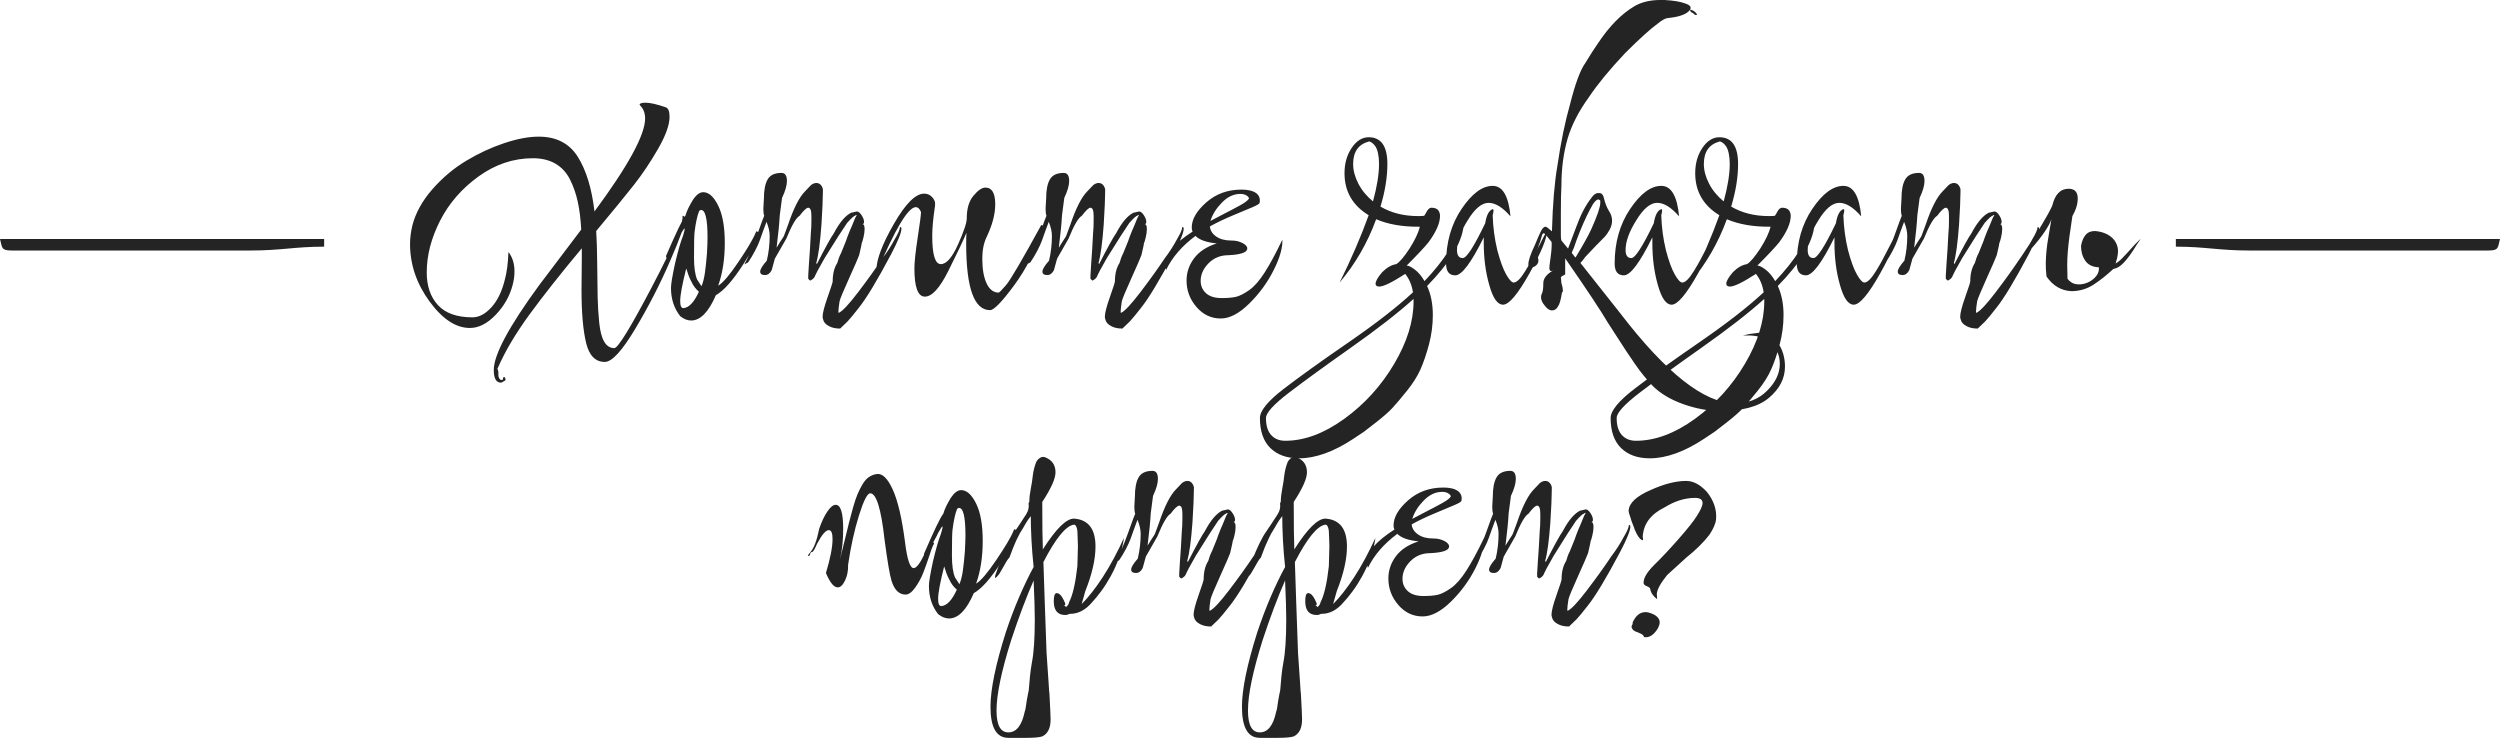 <?xml version="1.0" encoding="UTF-8"?> <!-- Creator: CorelDRAW X8 --> <svg xmlns="http://www.w3.org/2000/svg" xmlns:xlink="http://www.w3.org/1999/xlink" xml:space="preserve" width="200.171mm" height="59.078mm" style="shape-rendering:geometricPrecision; text-rendering:geometricPrecision; image-rendering:optimizeQuality; fill-rule:evenodd; clip-rule:evenodd" viewBox="0 0 438570 129439"> <defs> <style type="text/css"> <![CDATA[ .fil1 {fill:#242424} .fil0 {fill:#242424;fill-rule:nonzero} ]]> </style> </defs> <g id="Слой_x0020_1">  <g id="_2334494010928"> <path class="fil0" d="M119729 37854c303,0 454,202 454,605 0,842 -875,3281 -2625,7319 -1749,4038 -3785,7999 -6106,11886 -2322,3886 -4106,5829 -5351,5829 -1648,0 -2742,-1110 -3280,-3330 -538,-2221 -808,-5317 -808,-9287 0,-640 9,-1624 26,-2953 16,-1329 25,-2330 25,-3003l0 -1363c-3735,4475 -6805,8362 -9211,11659 -2406,3298 -4248,6410 -5527,9337l-50 51c0,34 0,67 0,101 0,33 50,202 151,504l0 505c0,202 17,337 51,404 33,168 117,320 252,454 134,67 235,101 303,101 134,0 201,-84 201,-252 34,-202 102,-303 202,-303 34,0 84,51 152,151 67,135 101,236 101,303 0,101 -17,152 -51,152 0,33 -50,67 -151,100l-101 51c-236,168 -404,252 -505,252 -841,0 -1262,-740 -1262,-2220 0,-2658 2658,-7622 7975,-14890 639,-841 3095,-4088 7369,-9741 -101,-1850 -303,-3474 -606,-4870 -303,-1396 -757,-2701 -1363,-3912 -605,-1211 -1455,-2136 -2548,-2776 -1094,-639 -2415,-958 -3962,-958 -3399,0 -6570,1059 -9515,3179 -2944,2120 -5198,4711 -6763,7773 -1564,3062 -2346,6090 -2346,9085 0,2389 656,4298 1968,5728 1312,1430 3331,2145 6056,2145 1145,0 2246,-580 3306,-1741 1060,-1161 1843,-2751 2347,-4770 370,-1345 589,-2994 657,-4946 706,908 1059,2036 1059,3382 0,774 -101,1548 -303,2321 -504,1986 -1497,3752 -2977,5300 -1481,1548 -2995,2322 -4543,2322 -2456,0 -4820,-1556 -7091,-4669 -2271,-3113 -3407,-6469 -3407,-10069 0,-1009 135,-2086 404,-3230 572,-2221 1741,-4341 3507,-6360 1767,-2019 3744,-3684 5931,-4996 2187,-1313 4416,-2347 6688,-3104 2271,-757 4281,-1136 6031,-1136 3096,0 5384,1178 6864,3533 1481,2355 2456,5552 2928,9590 5921,-8009 8883,-13443 8883,-16303 0,-942 -287,-1699 -858,-2271 -68,-67 -101,-118 -101,-151 0,-236 353,-354 1059,-354 774,0 1952,270 3533,808 438,168 657,723 657,1666 0,1413 -673,3288 -2019,5627 -1346,2339 -2768,4458 -4265,6360 -1497,1901 -3693,4584 -6587,8050 101,1548 160,3491 177,5829 17,2339 42,4257 76,5754 33,1498 126,2995 277,4492 152,1497 446,2616 883,3356 438,741 1027,1111 1767,1111 639,0 2843,-3592 6612,-10776 3768,-7184 5552,-11331 5350,-12441zm1514 18372c-640,0 -1279,-253 -1918,-758 -1077,-1379 -1615,-3028 -1615,-4946 0,-673 235,-2103 706,-4290 539,-2254 993,-3836 1363,-4744 169,-539 270,-909 303,-1111 34,-201 34,-302 0,-302 -67,0 -303,353 -707,1059 -168,370 -361,749 -580,1136 -219,387 -446,816 -681,1287 -505,976 -875,1598 -1111,1868 -134,-236 -185,-421 -151,-556 875,-2019 1590,-3608 2145,-4769 555,-1161 967,-1910 1236,-2246 135,-471 320,-942 556,-1414 235,-471 488,-925 757,-1362 605,-909 1211,-1363 1817,-1363 976,0 1850,782 2624,2347 774,1565 1161,3744 1161,6536 0,2860 -387,5367 -1161,7521 404,-236 900,-699 1489,-1389 589,-689 1270,-1606 2044,-2750 774,-1144 1422,-2154 1943,-3028 522,-875 917,-1649 1186,-2322l51 -51c235,0 353,185 353,555 0,707 -891,2457 -2675,5249 -1817,2827 -3415,4627 -4794,5401 -1279,2961 -2726,4442 -4341,4442zm1413 -19230c-336,841 -606,2069 -808,3684 -33,269 -58,774 -75,1514 -17,741 -25,1733 -25,2978 0,1750 185,3045 555,3886 67,101 168,253 302,455 135,202 287,437 455,706 269,-639 471,-1438 606,-2397 134,-959 252,-2078 353,-3356 34,-673 59,-1237 76,-1691 16,-454 25,-816 25,-1085 0,-3365 -404,-4980 -1212,-4846l-252 152zm-51 14182c-268,-235 -513,-496 -731,-782 -219,-286 -413,-614 -581,-984 -202,-370 -370,-740 -504,-1111 -135,-370 -270,-774 -404,-1211 -707,2793 -1060,4694 -1060,5703 0,842 185,1262 555,1262 976,-67 1884,-1026 2725,-2877zm26094 5199l-1312 1262c-774,0 -1413,-135 -1918,-404 -605,-303 -959,-690 -1060,-1161 -67,-202 -101,-370 -101,-505 0,-639 295,-1792 883,-3457 589,-1666 884,-2582 884,-2751 0,-1312 269,-2389 807,-3230 168,-639 387,-1211 656,-1716l859 -2120c33,-101 109,-320 227,-656 117,-336 252,-681 403,-1035 152,-353 295,-681 429,-984l556 -1362 302 -556c-67,34 -134,51 -201,51 -68,0 -101,34 -101,101 -202,0 -673,420 -1414,1262 -706,1009 -2018,3061 -3937,6157 -168,303 -370,665 -605,1085 -236,421 -437,782 -606,1085 -168,303 -303,572 -404,808 -134,404 -370,690 -706,858 -68,67 -152,101 -252,101l-303 -303 0 -606c0,-269 42,-950 126,-2044 84,-1093 143,-1943 177,-2548l151 -2776c67,-640 101,-1347 101,-2120l0 -959c0,-942 -185,-1414 -555,-1414 -303,0 -808,472 -1515,1414 -605,336 -1379,1665 -2321,3987 -1312,2288 -1985,3466 -2019,3533 -135,505 -320,1178 -555,2019 -303,572 -690,858 -1161,858 -572,0 -858,-202 -858,-606 0,-404 387,-1043 1161,-1917 336,-1414 504,-2861 504,-4341 0,-741 -184,-1565 -555,-2473 -134,336 -328,858 -580,1564 -253,707 -463,1296 -631,1767 -168,471 -437,1060 -807,1766 -371,707 -774,1380 -1212,2019l-656 353c740,-1345 1489,-3078 2246,-5198 757,-2120 1169,-3230 1237,-3331 -102,-269 -152,-673 -152,-1212 0,-235 17,-555 50,-958 34,-404 51,-690 51,-859 0,-1480 219,-2599 656,-3356 438,-757 1245,-1135 2423,-1135 639,0 959,470 959,1413 0,774 -286,1766 -858,2977l-404 3079c-67,1346 -252,3231 -555,5653 101,-168 286,-471 555,-908 269,-438 488,-774 656,-1010 34,-34 135,-286 303,-757 168,-471 336,-925 505,-1363 976,-2893 1968,-4845 2978,-5855 100,-100 269,-277 504,-529 236,-252 404,-429 505,-530 101,-101 244,-194 429,-278 185,-84 362,-126 530,-126 572,0 959,353 1161,1060l0 505c0,1143 -85,3062 -253,5753 -235,3197 -538,5434 -908,6713l101 202c1514,-2961 2507,-4761 2978,-5400 1009,-1918 2035,-3130 3079,-3634 100,0 269,-34 504,-102 236,-67 387,-100 454,-100 270,0 547,219 833,656 286,437 429,824 429,1161 0,269 -101,404 -302,404 268,0 403,285 403,858 0,437 -67,933 -202,1488 -134,555 -235,884 -303,985 -33,269 -109,647 -227,1135 -118,488 -193,816 -227,984 -168,471 -757,1826 -1766,4063 -1010,2238 -1565,3575 -1666,4013 -135,875 -202,1447 -202,1716l0 303 101 0c640,-303 1767,-1514 3382,-3634 1615,-2120 3028,-4089 4239,-5905 842,-1111 1565,-2238 2171,-3382 605,-1009 908,-1716 908,-2120 169,0 253,101 253,303 0,673 -589,2137 -1767,4391 -2456,4643 -4374,7823 -5754,9539 -841,1077 -1480,1851 -1918,2322zm5098 -8580c0,-34 -8,-93 -25,-177 -17,-84 -26,-160 -26,-227 0,-1851 1018,-4551 3054,-8101 2036,-3550 3811,-5325 5325,-5325 538,0 993,194 1363,581 370,387 555,782 555,1186 0,269 -17,471 -50,605 -303,2053 -455,3736 -455,5048 0,3297 505,4946 1514,4946 976,0 1977,-1144 3003,-3432 1027,-2288 1540,-3819 1540,-4593 0,-1716 395,-3045 1186,-3987 790,-942 1489,-1413 2094,-1413 1145,0 1716,975 1716,2927 0,1716 -504,3634 -1514,5754 -505,1043 -757,2304 -757,3785 0,1817 252,3264 757,4341 505,1076 1212,1615 2120,1615 101,0 530,-438 1287,-1313 757,-874 2818,-4391 6183,-10548 134,0 235,59 303,177 67,117 67,260 0,429 -1246,3768 -2936,7099 -5073,9993 -2136,2894 -3541,4340 -4214,4340 -2793,0 -4189,-3886 -4189,-11658 0,-842 17,-1481 50,-1918 -673,1581 -1750,3844 -3230,6788 -1480,2944 -2835,4416 -4063,4416 -1228,0 -1842,-1649 -1842,-4946 0,-1077 193,-2885 580,-5426 387,-2540 581,-4029 581,-4467 -236,-571 -539,-858 -909,-858 -1346,0 -3634,3820 -6864,11458zm44415 8580l-1312 1262c-774,0 -1414,-135 -1918,-404 -606,-303 -960,-690 -1060,-1161 -67,-202 -101,-370 -101,-505 0,-639 294,-1792 883,-3457 589,-1666 883,-2582 883,-2751 0,-1312 270,-2389 808,-3230 168,-639 387,-1211 656,-1716l858 -2120c34,-101 110,-320 227,-656 118,-336 253,-681 404,-1035 151,-353 294,-681 429,-984l555 -1362 303 -556c-67,34 -135,51 -202,51 -67,0 -101,34 -101,101 -202,0 -673,420 -1413,1262 -707,1009 -2019,3061 -3937,6157 -168,303 -370,665 -606,1085 -235,421 -437,782 -605,1085 -169,303 -303,572 -404,808 -135,404 -370,690 -706,858 -68,67 -152,101 -253,101l-303 -303 0 -606c0,-269 42,-950 126,-2044 85,-1093 143,-1943 177,-2548l152 -2776c67,-640 101,-1347 101,-2120l0 -959c0,-942 -186,-1414 -556,-1414 -302,0 -807,472 -1514,1414 -606,336 -1380,1665 -2322,3987 -1312,2288 -1985,3466 -2018,3533 -135,505 -320,1178 -556,2019 -302,572 -689,858 -1161,858 -572,0 -858,-202 -858,-606 0,-404 387,-1043 1161,-1917 337,-1414 505,-2861 505,-4341 0,-741 -185,-1565 -555,-2473 -135,336 -328,858 -581,1564 -252,707 -462,1296 -631,1767 -168,471 -437,1060 -807,1766 -370,707 -774,1380 -1211,2019l-657 353c741,-1345 1490,-3078 2247,-5198 757,-2120 1169,-3230 1236,-3331 -101,-269 -151,-673 -151,-1212 0,-235 16,-555 50,-958 34,-404 51,-690 51,-859 0,-1480 218,-2599 656,-3356 437,-757 1245,-1135 2423,-1135 638,0 958,470 958,1413 0,774 -286,1766 -858,2977l-403 3079c-68,1346 -253,3231 -556,5653 101,-168 286,-471 556,-908 269,-438 487,-774 656,-1010 33,-34 134,-286 302,-757 169,-471 337,-925 505,-1363 976,-2893 1969,-4845 2978,-5855 101,-100 269,-277 505,-529 235,-252 403,-429 505,-530 101,-101 244,-194 428,-278 186,-84 362,-126 530,-126 572,0 959,353 1161,1060l0 505c0,1143 -84,3062 -252,5753 -235,3197 -538,5434 -909,6713l101 202c1514,-2961 2507,-4761 2978,-5400 1010,-1918 2036,-3130 3079,-3634 101,0 269,-34 505,-102 235,-67 387,-100 454,-100 269,0 547,219 833,656 286,437 429,824 429,1161 0,269 -101,404 -303,404 269,0 404,285 404,858 0,437 -67,933 -202,1488 -135,555 -236,884 -303,985 -34,269 -110,647 -227,1135 -118,488 -193,816 -227,984 -169,471 -757,1826 -1767,4063 -1009,2238 -1564,3575 -1665,4013 -135,875 -202,1447 -202,1716l0 303 101 0c639,-303 1766,-1514 3381,-3634 1615,-2120 3029,-4089 4240,-5905 841,-1111 1564,-2238 2170,-3382 606,-1009 909,-1716 909,-2120 168,0 252,101 252,303 0,673 -589,2137 -1767,4391 -2456,4643 -4374,7823 -5753,9539 -841,1077 -1481,1851 -1918,2322zm26750 -14334c67,1413 -446,3205 -1539,5375 -1094,2170 -2524,4122 -4291,5855 -1766,1733 -3423,2599 -4971,2599 -1682,0 -3104,-673 -4265,-2019 -1161,-1346 -1741,-2893 -1741,-4643 0,-1413 437,-2709 1312,-3886 875,-1178 2204,-2053 3987,-2625 -1783,-168 -3028,-606 -3734,-1312 -2356,1749 -4072,3734 -5148,5955 -101,-235 -152,-622 -152,-1160 0,-1649 1598,-3500 4795,-5552 -101,-202 -152,-438 -152,-707 0,-1447 850,-2919 2549,-4416 1699,-1497 3760,-2246 6183,-2246 1144,0 1994,202 2549,605 555,404 765,976 631,1716 -34,169 -446,421 -1237,757 -791,337 -1935,817 -3432,1439 -1497,623 -2852,1270 -4063,1943 67,707 438,1296 1111,1767 673,471 1548,706 2624,706l51 0c740,0 1396,152 1968,455 572,303 841,639 807,1009 -67,639 -1160,1010 -3280,1110 -1413,0 -2583,471 -3508,1414 -925,942 -1388,1968 -1388,3078 0,875 311,1599 934,2171 622,572 1539,858 2750,858 1077,0 1927,-76 2549,-227 623,-152 1380,-539 2271,-1161 892,-623 1801,-1657 2726,-3104 925,-1447 1960,-3365 3104,-5754zm-7369 -8025c-1178,0 -2263,513 -3255,1539 -993,1027 -1657,2095 -1994,3205 505,-269 1144,-605 1918,-1009 774,-404 1388,-724 1842,-959 454,-235 926,-488 1414,-757 487,-269 858,-505 1110,-707 252,-202 412,-370 479,-505 0,-168 -143,-344 -429,-529 -286,-186 -647,-278 -1085,-278zm38913 5350c68,0 135,42 203,126 67,84 83,143 50,177 -370,3028 -2507,6528 -6410,10498 673,1447 1009,3146 1009,5098 0,1749 -227,3474 -681,5173 -454,1699 -951,3154 -1489,4366 -538,1211 -1337,2473 -2397,3785 -1060,1312 -1901,2305 -2524,2978 -622,673 -1556,1497 -2801,2473 -1245,976 -1985,1548 -2221,1716 -235,168 -841,572 -1817,1211 -3465,2288 -6645,3432 -9539,3432 -2120,0 -3794,-597 -5022,-1791 -1228,-1195 -1842,-2953 -1842,-5275 0,-1278 1405,-2994 4214,-5148 2810,-2153 6587,-4862 11331,-8126 4745,-3264 8513,-6191 11306,-8782 -202,-1278 -656,-2355 -1363,-3230 -2288,1481 -3802,2221 -4542,2221 -438,0 -656,-168 -656,-505 0,-437 386,-1110 1160,-2019 808,-807 1632,-1278 2473,-1413 573,-337 1347,-1245 2322,-2726 942,-1480 1548,-2759 1817,-3835 -2995,34 -5551,-404 -7671,-1313 -1514,4139 -3651,7840 -6410,11104 2052,-4138 3751,-8075 5097,-11810 -2826,-1716 -4239,-4173 -4239,-7369 0,-1716 421,-3197 1261,-4442 842,-1245 1834,-1867 2978,-1867 2187,0 3281,1565 3281,4694 0,2322 -404,4811 -1211,7470 1884,1110 4088,1665 6611,1665 471,0 825,-17 1060,-50 202,-303 371,-589 505,-858 236,-370 488,-556 757,-556 774,0 1245,287 1413,859 68,134 101,319 101,555 0,1278 -673,2826 -2019,4643 -672,841 -1951,2204 -3836,4088 337,0 817,236 1439,707 622,471 1186,1144 1691,2019 3432,-3600 5602,-6999 6510,-10195 68,67 101,151 101,252zm-19128 -10599c0,1110 303,2254 908,3432 606,1178 1464,2221 2574,3129 707,-2591 1060,-4778 1060,-6561 0,-707 -59,-1329 -176,-1868 -118,-538 -270,-942 -454,-1211 -186,-269 -371,-471 -556,-606 -185,-134 -336,-218 -454,-252 -118,-34 -177,-34 -177,0 -1817,505 -2725,1817 -2725,3937zm-11911 48554c3364,0 6821,-1287 10371,-3861 3550,-2574 6461,-5779 8732,-9615 2271,-3836 3407,-7487 3407,-10953l0 -454c-2726,2456 -6368,5291 -10927,8504 -4559,3214 -8193,5855 -10902,7925 -2709,2069 -4063,3558 -4063,4466 0,1313 303,2305 908,2978 606,673 1430,1010 2474,1010zm40074 -27760c539,0 1228,-690 2069,-2069 236,-370 446,-724 631,-1060 185,-336 362,-656 530,-959 169,-337 362,-707 581,-1110 219,-404 462,-875 732,-1413 269,-539 513,-1018 732,-1439 218,-421 412,-766 580,-1035 0,1313 -1027,3802 -3079,7470 -2052,3668 -3600,5502 -4643,5502 -976,0 -1784,-1161 -2423,-3483 -639,-2221 -959,-4677 -959,-7369l0 -959c-2187,4442 -3853,6662 -4996,6662 -1077,0 -1616,-689 -1616,-2069 0,-3701 909,-6898 2726,-9590 1817,-2691 3634,-4037 5451,-4037 1749,0 2792,1783 3129,5350 -1380,-1582 -2658,-2373 -3836,-2373 -1211,0 -2439,1027 -3684,3079 -1245,1985 -1868,3718 -1868,5199 0,942 337,1413 1010,1413 673,0 1985,-2036 3936,-6107 236,-1447 673,-2271 1313,-2473 202,-34 202,319 0,1060 33,1076 117,2120 252,3129 135,1010 320,2002 555,2978 505,1918 1027,3348 1565,4290 538,942 976,1413 1312,1413z"></path> <path class="fil0" d="M309098 58345c1077,0 2019,606 2827,1818 807,1211 1211,2590 1211,4138 0,2086 -942,3920 -2827,5502 -1884,1581 -4794,2338 -8731,2271 -1985,0 -4088,-396 -6309,-1186 -2221,-791 -4004,-1860 -5350,-3205 -505,-539 -1009,-1111 -1514,-1717 -505,-605 -1068,-1362 -1691,-2271 -623,-908 -1085,-1590 -1388,-2044 -303,-454 -875,-1338 -1716,-2649 -841,-1313 -1363,-2120 -1565,-2423 -1245,-2120 -3735,-5872 -7469,-11255l0 2826c-135,67 -278,143 -430,227 -151,84 -260,160 -328,227l101 1111c169,471 253,925 253,1362 0,34 -17,84 -51,152l-101 50c-202,1313 -437,2137 -706,2474 -236,470 -589,706 -1060,706 -437,0 -875,-303 -1312,-909 -404,-471 -606,-958 -606,-1463 0,-202 67,-438 202,-707 134,-303 202,-875 202,-1716 0,-807 572,-1548 1716,-2221 -135,68 -253,101 -353,101 -203,0 -303,-185 -303,-555 0,-101 8,-219 25,-353 17,-135 42,-345 75,-631 34,-286 68,-530 101,-732 135,-942 202,-1649 202,-2120l0 -656c-67,-135 -168,-269 -303,-404 -403,-538 -655,-824 -757,-858 -67,-201 -201,-302 -403,-302 -135,67 -236,269 -303,605 -202,740 -353,1178 -454,1312 -34,236 -118,530 -252,884 -135,353 -220,597 -253,732 269,437 404,858 404,1262 0,302 -126,571 -379,807 -252,235 -513,353 -782,353 -404,0 -606,-168 -606,-505 0,-672 387,-1816 1161,-3431 135,-337 328,-800 581,-1388 252,-590 395,-901 429,-934 269,-572 555,-858 857,-858 135,0 505,269 1111,807 134,-4811 454,-8647 959,-11507 605,-4139 1346,-7739 2221,-10801 908,-3600 1800,-6006 2675,-7218 874,-1447 1632,-2624 2271,-3533 1951,-2927 4054,-5064 6309,-6410 1245,-740 2776,-1110 4593,-1110l757 0c1615,101 2810,303 3583,606 639,201 959,454 959,757 0,168 -33,286 -100,353 -539,774 -1868,1262 -3988,1464 -404,67 -942,370 -1615,908 -1346,976 -3281,2725 -5804,5249 -2726,2894 -4829,5451 -6309,7672 -1783,2456 -3028,4862 -3735,7217 -740,2524 -1111,5283 -1111,8278 -67,1076 -101,2675 -101,4795l0 4037c0,371 34,656 101,858l1161 1413 1414 -3734c774,-2154 1665,-3870 2674,-5149 370,-571 791,-858 1262,-858 169,0 303,17 404,51 101,34 202,118 303,252 101,135 185,354 252,656 202,842 488,1565 858,2171 370,538 555,1110 555,1716 0,538 -142,1068 -428,1590 -287,521 -589,950 -909,1287 -320,336 -833,858 -1539,1564l-1817 1918c-337,471 -623,825 -858,1060l6914 8732c8109,10599 14856,15898 20239,15898 2255,0 4122,-740 5603,-2220 1480,-1481 2220,-3046 2220,-4694 0,-1346 -445,-2499 -1337,-3458 -892,-959 -2196,-1472 -3911,-1539l-1212 0c101,-34 286,-75 555,-126 269,-51 455,-93 556,-126 134,0 462,-43 984,-126 521,-85 933,-127 1236,-127zm-12063 -56023c-370,-135 -554,-337 -554,-606 268,0 538,109 807,328 269,219 404,412 404,581l-202 0c-101,0 -202,-51 -303,-152l-152 -151zm-21298 42093c100,67 210,193 327,379 118,184 228,311 329,378 1346,-2220 2271,-3886 2775,-4996 1043,-2322 1565,-3853 1565,-4594l0 -403 -303 -202c-269,0 -589,269 -959,807 -740,1245 -1514,2861 -2321,4846 -371,908 -724,1867 -1060,2877 -236,471 -353,773 -353,908zm19381 5148c538,0 1228,-690 2069,-2069 235,-370 446,-724 630,-1060 186,-336 363,-656 531,-959 168,-337 361,-707 580,-1110 219,-404 463,-875 732,-1413 269,-539 513,-1018 732,-1439 218,-421 412,-766 580,-1035 0,1313 -1026,3802 -3079,7470 -2052,3668 -3600,5502 -4643,5502 -976,0 -1783,-1161 -2423,-3483 -639,-2221 -959,-4677 -959,-7369l0 -959c-2187,4442 -3852,6662 -4996,6662 -1077,0 -1616,-689 -1616,-2069 0,-3701 909,-6898 2726,-9590 1817,-2691 3634,-4037 5451,-4037 1750,0 2793,1783 3129,5350 -1379,-1582 -2658,-2373 -3836,-2373 -1211,0 -2439,1027 -3684,3079 -1245,1985 -1868,3718 -1868,5199 0,942 337,1413 1010,1413 673,0 1985,-2036 3937,-6107 235,-1447 673,-2271 1312,-2473 202,-34 202,319 0,1060 34,1076 118,2120 252,3129 135,1010 320,2002 556,2978 504,1918 1026,3348 1564,4290 538,942 976,1413 1313,1413zm22914 -10195c67,0 134,42 202,126 67,84 83,143 50,177 -370,3028 -2507,6528 -6410,10498 673,1447 1009,3146 1009,5098 0,1749 -227,3474 -681,5173 -454,1699 -951,3154 -1489,4366 -538,1211 -1338,2473 -2397,3785 -1060,1312 -1901,2305 -2524,2978 -622,673 -1556,1497 -2801,2473 -1245,976 -1985,1548 -2221,1716 -235,168 -841,572 -1817,1211 -3465,2288 -6645,3432 -9539,3432 -2120,0 -3793,-597 -5022,-1791 -1228,-1195 -1842,-2953 -1842,-5275 0,-1278 1405,-2994 4214,-5148 2810,-2153 6587,-4862 11331,-8126 4744,-3264 8513,-6191 11306,-8782 -202,-1278 -656,-2355 -1363,-3230 -2288,1481 -3802,2221 -4542,2221 -438,0 -657,-168 -657,-505 0,-437 388,-1110 1161,-2019 808,-807 1632,-1278 2473,-1413 573,-337 1347,-1245 2322,-2726 942,-1480 1548,-2759 1818,-3835 -2996,34 -5553,-404 -7672,-1313 -1515,4139 -3651,7840 -6410,11104 2052,-4138 3752,-8075 5097,-11810 -2826,-1716 -4239,-4173 -4239,-7369 0,-1716 420,-3197 1261,-4442 842,-1245 1834,-1867 2978,-1867 2187,0 3281,1565 3281,4694 0,2322 -404,4811 -1211,7470 1884,1110 4088,1665 6611,1665 472,0 825,-17 1060,-50 202,-303 371,-589 505,-858 236,-370 488,-556 757,-556 774,0 1245,287 1413,859 68,134 101,319 101,555 0,1278 -673,2826 -2019,4643 -672,841 -1951,2204 -3835,4088 336,0 816,236 1438,707 623,471 1186,1144 1691,2019 3432,-3600 5602,-6999 6511,-10195 67,67 101,151 101,252zm-19129 -10599c0,1110 302,2254 908,3432 606,1178 1464,2221 2574,3129 707,-2591 1060,-4778 1060,-6561 0,-707 -59,-1329 -176,-1868 -118,-538 -270,-942 -454,-1211 -186,-269 -371,-471 -556,-606 -185,-134 -336,-218 -454,-252 -118,-34 -177,-34 -177,0 -1817,505 -2725,1817 -2725,3937zm-11911 48554c3364,0 6821,-1287 10371,-3861 3550,-2574 6461,-5779 8732,-9615 2271,-3836 3407,-7487 3407,-10953l0 -454c-2726,2456 -6368,5291 -10927,8504 -4559,3214 -8193,5855 -10902,7925 -2709,2069 -4063,3558 -4063,4466 0,1313 303,2305 908,2978 606,673 1431,1010 2474,1010zm40074 -27760c539,0 1228,-690 2069,-2069 236,-370 446,-724 631,-1060 186,-336 362,-656 530,-959 169,-337 362,-707 581,-1110 219,-404 463,-875 732,-1413 269,-539 513,-1018 732,-1439 218,-421 412,-766 580,-1035 0,1313 -1027,3802 -3079,7470 -2053,3668 -3600,5502 -4643,5502 -976,0 -1784,-1161 -2423,-3483 -639,-2221 -959,-4677 -959,-7369l0 -959c-2187,4442 -3853,6662 -4996,6662 -1077,0 -1616,-689 -1616,-2069 0,-3701 909,-6898 2726,-9590 1817,-2691 3634,-4037 5451,-4037 1749,0 2793,1783 3129,5350 -1380,-1582 -2658,-2373 -3836,-2373 -1211,0 -2439,1027 -3684,3079 -1245,1985 -1868,3718 -1868,5199 0,942 337,1413 1010,1413 673,0 1985,-2036 3937,-6107 235,-1447 672,-2271 1312,-2473 202,-34 202,319 0,1060 33,1076 117,2120 252,3129 135,1010 320,2002 555,2978 505,1918 1027,3348 1565,4290 538,942 976,1413 1312,1413zm21198 6814l-1312 1262c-774,0 -1413,-135 -1918,-404 -606,-303 -959,-690 -1060,-1161 -67,-202 -101,-370 -101,-505 0,-639 294,-1792 883,-3457 589,-1666 884,-2582 884,-2751 0,-1312 269,-2389 807,-3230 168,-639 387,-1211 656,-1716l858 -2120c34,-101 110,-320 227,-656 118,-336 253,-681 404,-1035 151,-353 294,-681 429,-984l555 -1362 303 -556c-67,34 -135,51 -202,51 -67,0 -101,34 -101,101 -202,0 -673,420 -1413,1262 -706,1009 -2019,3061 -3937,6157 -168,303 -370,665 -605,1085 -236,421 -438,782 -606,1085 -168,303 -303,572 -404,808 -135,404 -370,690 -706,858 -68,67 -152,101 -253,101l-303 -303 0 -606c0,-269 42,-950 126,-2044 85,-1093 143,-1943 177,-2548l152 -2776c67,-640 101,-1347 101,-2120l0 -959c0,-942 -186,-1414 -556,-1414 -302,0 -807,472 -1514,1414 -605,336 -1379,1665 -2321,3987 -1313,2288 -1986,3466 -2019,3533 -135,505 -320,1178 -556,2019 -302,572 -689,858 -1160,858 -572,0 -858,-202 -858,-606 0,-404 387,-1043 1161,-1917 336,-1414 505,-2861 505,-4341 0,-741 -185,-1565 -556,-2473 -134,336 -328,858 -580,1564 -252,707 -463,1296 -631,1767 -168,471 -437,1060 -807,1766 -371,707 -774,1380 -1212,2019l-656 353c740,-1345 1489,-3078 2246,-5198 757,-2120 1169,-3230 1237,-3331 -102,-269 -152,-673 -152,-1212 0,-235 17,-555 50,-958 34,-404 51,-690 51,-859 0,-1480 219,-2599 656,-3356 437,-757 1245,-1135 2423,-1135 639,0 958,470 958,1413 0,774 -286,1766 -858,2977l-403 3079c-67,1346 -253,3231 -556,5653 101,-168 286,-471 556,-908 269,-438 488,-774 656,-1010 33,-34 134,-286 302,-757 169,-471 337,-925 505,-1363 976,-2893 1969,-4845 2978,-5855 101,-100 269,-277 505,-529 236,-252 404,-429 505,-530 101,-101 244,-194 429,-278 185,-84 361,-126 530,-126 571,0 958,353 1161,1060l0 505c0,1143 -85,3062 -253,5753 -235,3197 -538,5434 -908,6713l101 202c1514,-2961 2506,-4761 2977,-5400 1010,-1918 2036,-3130 3079,-3634 101,0 269,-34 505,-102 235,-67 387,-100 454,-100 269,0 547,219 833,656 286,437 429,824 429,1161 0,269 -101,404 -303,404 269,0 404,285 404,858 0,437 -67,933 -202,1488 -135,555 -235,884 -303,985 -33,269 -109,647 -227,1135 -118,488 -193,816 -227,984 -168,471 -757,1826 -1767,4063 -1009,2238 -1564,3575 -1665,4013 -135,875 -202,1447 -202,1716l0 303 101 0c639,-303 1766,-1514 3381,-3634 1615,-2120 3029,-4089 4240,-5905 841,-1111 1565,-2238 2170,-3382 606,-1009 909,-1716 909,-2120 168,0 252,101 252,303 0,673 -589,2137 -1766,4391 -2457,4643 -4374,7823 -5754,9539 -841,1077 -1480,1851 -1918,2322zm10751 -7874c-101,-908 -143,-1716 -126,-2422 16,-707 58,-1413 126,-2120 67,-707 176,-1489 328,-2347 151,-858 328,-1910 530,-3155 -169,539 -556,1262 -1161,2171 -606,908 -1447,1968 -2524,3180 -1110,1413 -1632,1799 -1564,1161 1379,-2053 2515,-3811 3407,-5275 891,-1464 1556,-2667 1993,-3609 471,-1985 1430,-2977 2877,-2977 1211,0 1733,740 1564,2220 -67,774 -370,1632 -908,2574 -202,1312 -370,2473 -505,3483 -134,1009 -235,1935 -303,2776 -67,841 -100,1640 -100,2397 0,757 17,1540 50,2347 437,572 976,892 1615,959 640,67 1262,-25 1868,-278 605,-252 1110,-622 1514,-1110 403,-488 572,-1018 505,-1590 -1077,-33 -1868,-412 -2373,-1136 -504,-723 -757,-1589 -757,-2599 135,-807 396,-1446 782,-1918 387,-471 934,-706 1641,-706 538,34 1068,143 1590,328 521,185 975,446 1363,782 387,336 681,749 883,1237 202,487 269,1034 202,1640 -34,269 -76,522 -127,757 -50,236 -143,555 -277,959 269,-168 496,-328 681,-480 185,-151 387,-344 606,-580 218,-235 488,-521 808,-858 319,-336 731,-791 1236,-1362 404,-404 681,-682 833,-833 151,-152 218,-211 202,-177 -17,33 -85,143 -202,328 -118,185 -261,395 -429,631 -472,774 -892,1413 -1262,1918 -370,505 -715,925 -1035,1262 -320,336 -622,588 -908,757 -286,168 -598,286 -934,353 -1110,1043 -2254,1952 -3432,2725 -1178,775 -2490,1161 -3937,1161 -1783,-101 -3230,-958 -4340,-2574zm-195452 46716c135,-67 236,-33 303,101 0,135 -33,202 -101,202 -33,34 -59,76 -75,126 -17,51 -34,101 -51,152 -17,50 -42,109 -76,176 -33,34 -210,539 -530,1514 -319,976 -664,1944 -1034,2902 -370,960 -850,1851 -1439,2676 -589,824 -1152,1236 -1690,1236 -1144,0 -1969,-807 -2474,-2422 -302,-976 -706,-3349 -1211,-7117 -605,-5485 -1447,-8227 -2523,-8227 -505,0 -1161,1287 -1969,3861 -807,2574 -1447,5476 -1918,8707 34,1009 -143,1917 -530,2725 -387,808 -816,1211 -1287,1211 -673,0 -1363,-841 -2069,-2523 774,-2557 1161,-4543 1161,-5956 0,-1043 -219,-1565 -656,-1565 -539,0 -1228,808 -2070,2423 -403,942 -689,1413 -858,1413 -201,0 -319,135 -353,404 -101,303 -236,370 -404,202 34,-68 194,-269 479,-606 287,-336 556,-824 808,-1463 252,-640 497,-1531 732,-2675 438,-1245 917,-2246 1439,-3003 521,-757 1000,-1136 1438,-1136 875,0 1312,1413 1312,4240 0,1951 -185,3718 -555,5299 235,-908 505,-1993 808,-3255 302,-1262 555,-2297 757,-3104 201,-808 437,-1691 706,-2650 269,-959 530,-1742 783,-2347 252,-606 546,-1194 883,-1767 336,-572 715,-1001 1136,-1287 420,-285 883,-462 1388,-529 975,-135 1909,782 2800,2750 892,1968 1607,5039 2145,9211 370,3028 875,4543 1515,4543 504,0 1177,-909 2019,-2726l807 -1211c101,-202 253,-370 454,-505zm2928 13274c-640,0 -1279,-252 -1918,-757 -1077,-1379 -1615,-3028 -1615,-4946 0,-673 235,-2103 707,-4290 538,-2255 992,-3836 1362,-4745 169,-538 269,-908 303,-1110 34,-202 34,-303 0,-303 -67,0 -303,354 -707,1060 -168,370 -361,749 -580,1136 -219,387 -446,816 -681,1287 -505,976 -875,1598 -1111,1867 -134,-235 -185,-420 -151,-555 875,-2019 1590,-3609 2145,-4770 555,-1160 967,-1909 1236,-2246 135,-470 320,-942 556,-1413 235,-471 487,-925 757,-1363 605,-908 1211,-1362 1816,-1362 977,0 1851,782 2625,2347 774,1564 1161,3743 1161,6536 0,2860 -387,5367 -1161,7520 404,-236 900,-698 1489,-1388 589,-690 1270,-1607 2044,-2750 774,-1144 1422,-2154 1943,-3029 522,-875 918,-1648 1186,-2322l51 -50c235,0 353,185 353,555 0,707 -892,2457 -2675,5249 -1817,2827 -3415,4627 -4794,5401 -1279,2961 -2726,4441 -4341,4441zm1413 -19230c-336,842 -605,2070 -807,3685 -34,269 -59,774 -76,1514 -17,740 -25,1733 -25,2978 0,1750 185,3045 555,3886 67,101 168,253 302,454 135,202 287,438 455,707 269,-639 471,-1438 605,-2397 135,-959 253,-2078 354,-3356 34,-674 59,-1237 76,-1691 16,-455 25,-816 25,-1085 0,-3366 -404,-4981 -1211,-4846l-253 151zm-51 14183c-268,-236 -513,-496 -731,-782 -219,-286 -413,-614 -581,-985 -202,-370 -370,-740 -504,-1110 -135,-370 -270,-774 -404,-1211 -707,2792 -1060,4694 -1060,5703 0,842 185,1262 555,1262 976,-67 1884,-1027 2725,-2877z"></path> <path class="fil0" d="M197177 94361c-168,1212 -463,2389 -883,3533 -421,1144 -900,2204 -1439,3180 -538,976 -1093,1851 -1665,2624 -572,774 -1111,1431 -1615,1969 -1144,1346 -2423,2019 -3836,2019l-101 0c-236,134 -488,202 -757,202 -1346,0 -2019,-808 -2019,-2423 0,-942 168,-1413 505,-1413 437,0 841,387 1211,1161l303 656c0,269 -101,404 -303,404 269,0 404,84 404,252 337,-269 521,-555 555,-858 639,-1211 1127,-3314 1464,-6309 0,-202 8,-463 25,-782 17,-320 25,-657 25,-1010 0,-353 9,-681 26,-984 16,-303 25,-538 25,-707 0,-403 -17,-908 -51,-1514 -34,-606 -50,-1026 -50,-1261 -101,-707 -303,-1060 -606,-1060 -1413,201 -3196,2388 -5350,6561 67,1918 143,4197 227,6839 84,2641 194,5695 328,9160 168,2255 286,3971 354,5148 67,1178 117,1851 151,2019 67,1245 118,2238 151,2978 34,741 51,1228 51,1464 0,1514 -488,2507 -1464,2978 -504,168 -1413,252 -2725,252l-2422 0 -808 0c-2086,0 -3129,-1817 -3129,-5451 0,-3028 891,-7369 2675,-13022 740,-2220 1522,-4290 2347,-6208 824,-1918 1673,-3684 2548,-5299 -168,-1548 -294,-3112 -378,-4694 -85,-1582 -127,-3196 -127,-4845l0 -707c-33,34 -16,84 51,151 67,68 126,135 176,202 51,68 93,160 127,278 33,118 0,244 -101,378 -202,270 -362,480 -480,631 -118,152 -227,303 -328,455 -101,151 -202,311 -303,479 -101,168 -235,404 -403,707 -471,706 -892,1464 -1262,2271 -370,808 -774,1817 -1211,3028 -168,169 -345,404 -530,707 -185,303 -395,673 -631,1110 -438,808 -757,1296 -959,1464 -168,202 -286,303 -353,303 -101,0 -101,-168 0,-505l858 -2372c942,-2456 1800,-4223 2574,-5300 235,-336 513,-748 833,-1236 319,-488 698,-1069 1135,-1742 201,-336 328,-622 378,-858 51,-235 76,-428 76,-580 0,-151 -8,-286 -25,-404 -17,-117 25,-227 126,-328 0,-673 84,-1438 252,-2296 169,-858 286,-1624 354,-2297 101,-841 302,-1649 605,-2422 404,-673 892,-959 1464,-858 1278,471 1918,1363 1918,2675 0,1110 -774,2843 -2322,5198 0,1952 9,3617 25,4997 17,1379 43,2490 76,3331 2288,-3600 4105,-5401 5451,-5401 2524,169 3785,1801 3785,4896 0,2221 -588,4812 -1766,7773 -33,101 -84,269 -151,505 -68,235 -135,479 -202,732 -68,252 -135,488 -202,706 -68,219 -101,345 -101,379 538,-539 1127,-1212 1766,-2019 640,-808 1287,-1716 1943,-2726 657,-1009 1296,-2094 1919,-3255 622,-1161 1219,-2364 1791,-3609zm-16151 21854c337,-1682 505,-4206 505,-7570 0,-740 -17,-1674 -51,-2801 -33,-1128 -84,-2465 -151,-4013 -1278,2894 -2591,6376 -3936,10448 -1716,5450 -2575,9573 -2575,12365 0,2558 690,3836 2070,3836 1413,0 2372,-1211 2876,-3634 68,-168 127,-412 177,-732 50,-319 110,-715 177,-1186 67,-437 134,-807 202,-1110 67,-303 118,-539 151,-707 67,-908 143,-1766 227,-2574 84,-808 194,-1581 328,-2322zm32756 -7570l-1312 1262c-774,0 -1413,-135 -1918,-404 -605,-303 -959,-690 -1060,-1161 -67,-202 -101,-370 -101,-505 0,-639 295,-1792 884,-3457 588,-1666 883,-2583 883,-2751 0,-1312 269,-2389 808,-3230 168,-639 386,-1211 655,-1716l859 -2120c33,-101 109,-320 227,-656 117,-336 252,-681 403,-1035 152,-353 295,-681 429,-984l556 -1363 302 -555c-67,34 -134,51 -201,51 -68,0 -101,33 -101,100 -202,0 -673,421 -1413,1262 -707,1010 -2019,3062 -3937,6158 -168,303 -371,664 -606,1085 -235,421 -437,782 -606,1085 -168,303 -303,572 -404,808 -134,403 -370,690 -706,858 -67,67 -152,101 -252,101l-303 -303 0 -606c0,-269 42,-950 126,-2044 84,-1093 143,-1943 177,-2549l151 -2776c67,-639 101,-1346 101,-2119l0 -960c0,-942 -185,-1413 -555,-1413 -303,0 -808,471 -1515,1413 -605,337 -1379,1666 -2321,3988 -1312,2288 -1985,3466 -2019,3533 -135,504 -320,1178 -555,2019 -303,572 -690,858 -1161,858 -572,0 -858,-202 -858,-606 0,-404 387,-1043 1161,-1918 336,-1413 505,-2860 505,-4340 0,-741 -185,-1565 -556,-2473 -134,336 -328,858 -580,1564 -252,707 -463,1295 -631,1767 -168,471 -437,1060 -807,1766 -371,707 -774,1380 -1212,2019l-656 353c740,-1346 1489,-3078 2246,-5198 757,-2120 1169,-3231 1237,-3332 -102,-269 -152,-672 -152,-1211 0,-235 17,-555 50,-959 34,-403 51,-689 51,-858 0,-1480 219,-2599 656,-3356 437,-757 1245,-1136 2423,-1136 639,0 959,471 959,1413 0,775 -286,1767 -858,2978l-404 3079c-67,1346 -252,3230 -555,5653 101,-168 286,-471 555,-908 269,-438 488,-775 656,-1010 34,-34 135,-286 303,-757 168,-471 337,-926 505,-1363 976,-2893 1968,-4845 2978,-5855 101,-101 269,-277 504,-529 236,-253 404,-430 505,-530 101,-101 244,-194 429,-278 185,-84 362,-126 530,-126 572,0 959,353 1161,1060l0 504c0,1144 -85,3062 -252,5754 -236,3197 -539,5434 -909,6713l101 202c1514,-2961 2507,-4761 2978,-5401 1009,-1918 2035,-3129 3079,-3634 100,0 269,-33 504,-101 236,-67 387,-101 454,-101 270,0 547,219 833,657 286,437 429,824 429,1161 0,269 -101,403 -302,403 268,0 403,286 403,858 0,437 -67,934 -202,1489 -134,555 -235,884 -303,984 -33,270 -109,648 -227,1136 -118,488 -193,816 -227,984 -168,471 -757,1826 -1766,4063 -1010,2238 -1565,3575 -1666,4013 -135,875 -202,1446 -202,1716l0 303 101 0c640,-303 1767,-1515 3382,-3634 1615,-2120 3028,-4089 4239,-5906 842,-1110 1565,-2237 2171,-3381 605,-1010 908,-1716 908,-2120 169,0 253,101 253,303 0,673 -589,2136 -1767,4391 -2456,4643 -4374,7823 -5754,9539 -841,1077 -1480,1850 -1918,2322zm27508 -14284c-168,1212 -463,2389 -884,3533 -420,1144 -900,2204 -1438,3180 -539,976 -1094,1851 -1666,2624 -572,774 -1110,1431 -1615,1969 -1144,1346 -2423,2019 -3835,2019l-102 0c-235,134 -487,202 -757,202 -1346,0 -2019,-808 -2019,-2423 0,-942 169,-1413 505,-1413 438,0 841,387 1212,1161l302 656c0,269 -101,404 -302,404 269,0 404,84 404,252 336,-269 521,-555 555,-858 639,-1211 1127,-3314 1463,-6309 0,-202 8,-463 25,-782 17,-320 26,-657 26,-1010 0,-353 8,-681 25,-984 17,-303 25,-538 25,-707 0,-403 -17,-908 -50,-1514 -34,-606 -51,-1026 -51,-1261 -101,-707 -303,-1060 -606,-1060 -1412,201 -3196,2388 -5349,6561 67,1918 143,4197 227,6839 84,2641 193,5695 328,9160 168,2255 286,3971 353,5148 67,1178 118,1851 151,2019 68,1245 118,2238 152,2978 33,741 50,1228 50,1464 0,1514 -488,2507 -1463,2978 -505,168 -1414,252 -2726,252l-2422 0 -808 0c-2086,0 -3129,-1817 -3129,-5451 0,-3028 891,-7369 2675,-13022 740,-2220 1522,-4290 2347,-6208 824,-1918 1674,-3684 2549,-5299 -169,-1548 -295,-3112 -379,-4694 -84,-1582 -126,-3196 -126,-4845l0 -707c-34,34 -17,84 50,151 68,68 126,135 177,202 50,68 92,160 126,278 34,118 0,244 -101,378 -202,270 -362,480 -480,631 -117,152 -227,303 -327,455 -101,151 -202,311 -303,479 -101,168 -236,404 -404,707 -471,706 -892,1464 -1262,2271 -370,808 -774,1817 -1211,3028 -168,169 -345,404 -530,707 -185,303 -395,673 -631,1110 -437,808 -757,1296 -959,1464 -168,202 -286,303 -353,303 -101,0 -101,-168 0,-505l858 -2372c942,-2456 1800,-4223 2574,-5300 235,-336 513,-748 833,-1236 320,-488 698,-1069 1135,-1742 202,-336 328,-622 379,-858 50,-235 75,-428 75,-580 0,-151 -8,-286 -25,-404 -16,-117 25,-227 127,-328 0,-673 84,-1438 252,-2296 168,-858 286,-1624 353,-2297 101,-841 303,-1649 606,-2422 404,-673 892,-959 1463,-858 1279,471 1918,1363 1918,2675 0,1110 -774,2843 -2321,5198 0,1952 8,3617 25,4997 17,1379 42,2490 76,3331 2288,-3600 4105,-5401 5450,-5401 2524,169 3786,1801 3786,4896 0,2221 -589,4812 -1767,7773 -33,101 -84,269 -151,505 -67,235 -134,479 -202,732 -67,252 -134,488 -202,706 -67,219 -101,345 -101,379 539,-539 1127,-1212 1767,-2019 639,-808 1287,-1716 1943,-2726 656,-1009 1296,-2094 1918,-3255 622,-1161 1220,-2364 1792,-3609zm-16151 21854c336,-1682 504,-4206 504,-7570 0,-740 -16,-1674 -50,-2801 -34,-1128 -84,-2465 -151,-4013 -1279,2894 -2591,6376 -3937,10448 -1716,5450 -2575,9573 -2575,12365 0,2558 690,3836 2070,3836 1413,0 2372,-1211 2877,-3634 67,-168 126,-412 177,-732 50,-319 109,-715 176,-1186 67,-437 135,-807 202,-1110 67,-303 118,-539 151,-707 68,-908 143,-1766 228,-2574 84,-808 193,-1581 328,-2322zm35229 -21904c67,1413 -446,3204 -1539,5375 -1094,2170 -2524,4122 -4290,5855 -1767,1733 -3424,2599 -4972,2599 -1682,0 -3104,-673 -4265,-2019 -1161,-1346 -1741,-2894 -1741,-4643 0,-1414 437,-2709 1312,-3887 875,-1177 2204,-2052 3987,-2624 -1783,-168 -3028,-606 -3734,-1312 -2356,1749 -4072,3734 -5149,5955 -100,-235 -151,-622 -151,-1161 0,-1648 1598,-3499 4795,-5552 -101,-201 -152,-437 -152,-706 0,-1447 850,-2919 2549,-4416 1699,-1498 3760,-2246 6183,-2246 1144,0 1994,201 2549,605 555,404 765,976 631,1716 -34,168 -446,421 -1237,757 -791,337 -1935,816 -3432,1439 -1497,622 -2852,1270 -4063,1943 67,707 437,1295 1110,1766 674,472 1548,707 2625,707l51 0c740,0 1396,151 1968,454 572,303 841,640 807,1010 -67,639 -1160,1009 -3280,1110 -1413,0 -2583,471 -3508,1413 -925,942 -1388,1969 -1388,3079 0,875 311,1599 934,2170 622,573 1539,858 2750,858 1077,0 1927,-75 2549,-227 623,-151 1380,-538 2272,-1161 891,-622 1800,-1656 2725,-3104 925,-1446 1960,-3364 3104,-5753zm-7369 -8025c-1178,0 -2263,513 -3255,1539 -993,1026 -1658,2095 -1994,3205 505,-269 1144,-606 1918,-1009 774,-404 1388,-724 1842,-959 454,-236 926,-488 1413,-757 488,-270 858,-505 1111,-707 252,-202 412,-370 479,-505 0,-168 -143,-345 -429,-530 -286,-185 -647,-277 -1085,-277zm23570 22359l-1312 1262c-774,0 -1413,-135 -1918,-404 -606,-303 -959,-690 -1060,-1161 -67,-202 -101,-370 -101,-505 0,-639 295,-1792 883,-3457 589,-1666 884,-2583 884,-2751 0,-1312 269,-2389 807,-3230 169,-639 387,-1211 656,-1716l859 -2120c33,-101 109,-320 227,-656 117,-336 252,-681 403,-1035 152,-353 295,-681 429,-984l556 -1363 302 -555c-67,34 -134,51 -201,51 -68,0 -101,33 -101,100 -202,0 -673,421 -1414,1262 -706,1010 -2019,3062 -3937,6158 -168,303 -370,664 -605,1085 -236,421 -437,782 -606,1085 -168,303 -303,572 -404,808 -134,403 -370,690 -706,858 -68,67 -152,101 -252,101l-303 -303 0 -606c0,-269 42,-950 126,-2044 84,-1093 143,-1943 177,-2549l151 -2776c67,-639 101,-1346 101,-2119l0 -960c0,-942 -185,-1413 -555,-1413 -303,0 -808,471 -1515,1413 -605,337 -1379,1666 -2321,3988 -1313,2288 -1985,3466 -2019,3533 -135,504 -320,1178 -555,2019 -303,572 -690,858 -1161,858 -572,0 -858,-202 -858,-606 0,-404 387,-1043 1161,-1918 336,-1413 504,-2860 504,-4340 0,-741 -184,-1565 -555,-2473 -134,336 -328,858 -580,1564 -253,707 -463,1295 -631,1767 -168,471 -437,1060 -808,1766 -370,707 -773,1380 -1211,2019l-656 353c740,-1346 1489,-3078 2246,-5198 757,-2120 1169,-3231 1237,-3332 -102,-269 -152,-672 -152,-1211 0,-235 17,-555 50,-959 34,-403 51,-689 51,-858 0,-1480 218,-2599 656,-3356 437,-757 1245,-1136 2423,-1136 639,0 959,471 959,1413 0,775 -286,1767 -858,2978l-404 3079c-67,1346 -252,3230 -555,5653 101,-168 286,-471 555,-908 269,-438 488,-775 656,-1010 33,-34 135,-286 303,-757 168,-471 337,-926 505,-1363 976,-2893 1968,-4845 2978,-5855 101,-101 268,-277 504,-529 236,-253 404,-430 505,-530 101,-101 244,-194 429,-278 185,-84 361,-126 530,-126 572,0 959,353 1161,1060l0 504c0,1144 -85,3062 -253,5754 -235,3197 -538,5434 -908,6713l101 202c1514,-2961 2506,-4761 2977,-5401 1010,-1918 2036,-3129 3079,-3634 101,0 270,-33 505,-101 236,-67 387,-101 454,-101 269,0 547,219 833,657 286,437 429,824 429,1161 0,269 -101,403 -303,403 269,0 404,286 404,858 0,437 -67,934 -202,1489 -134,555 -235,884 -303,984 -33,270 -109,648 -227,1136 -117,488 -193,816 -227,984 -168,471 -757,1826 -1766,4063 -1010,2238 -1565,3575 -1666,4013 -135,875 -202,1446 -202,1716l0 303 101 0c639,-303 1767,-1515 3382,-3634 1615,-2120 3028,-4089 4239,-5906 842,-1110 1565,-2237 2170,-3381 606,-1010 909,-1716 909,-2120 169,0 252,101 252,303 0,673 -588,2136 -1766,4391 -2456,4643 -4374,7823 -5754,9539 -841,1077 -1480,1850 -1918,2322zm14132 -3533c-706,-539 -1110,-1144 -1211,-1817 -67,-202 -303,-370 -707,-505 -302,-135 -454,-320 -454,-555 0,-842 606,-1868 1817,-3079 1279,-1245 2717,-2776 4316,-4593 1598,-1817 2666,-3163 3204,-4038 674,-1043 1010,-1800 1010,-2271 0,-606 -437,-909 -1312,-909 -1784,0 -3567,556 -5350,1666 -2423,1178 -3701,2894 -3836,5148 0,135 17,202 50,202l0 404c-437,0 -925,-623 -1463,-1868 -34,-168 -127,-428 -278,-782 -151,-353 -244,-597 -278,-732 -33,-134 -92,-328 -176,-580 -84,-252 -160,-479 -227,-682 -68,-201 -101,-387 -101,-555 101,-1346 1413,-2557 3936,-3634 2322,-1043 4375,-1564 6158,-1564 1245,0 2456,639 3634,1918 1211,1514 1750,3112 1615,4795 -67,740 -454,1648 -1161,2725 -1077,1380 -2422,2709 -4037,3987l-3382 3079c-1144,1413 -1750,2507 -1817,3281 0,67 8,210 25,429 17,218 25,395 25,530zm-4492 4795l202 -455 0 -252c539,-1211 1296,-1817 2272,-1817 336,0 773,118 1312,353 774,370 1161,858 1161,1464 0,269 -101,605 -303,1009 -707,1178 -1514,1700 -2423,1565 -101,-303 -336,-522 -706,-656 -269,-135 -556,-253 -859,-354 -403,-202 -622,-487 -656,-857z"></path> </g> <path class="fil1" d="M381706 43272c5164,0 7548,674 12862,674l41971 0c1873,0 1628,-520 2031,-2022l-56864 0 0 1348z"></path> <path class="fil1" d="M56864 43272c-5164,0 -7549,674 -12862,674l-41971 0c-1873,0 -1628,-520 -2031,-2022l56864 0 0 1348z"></path> </g> </svg> 